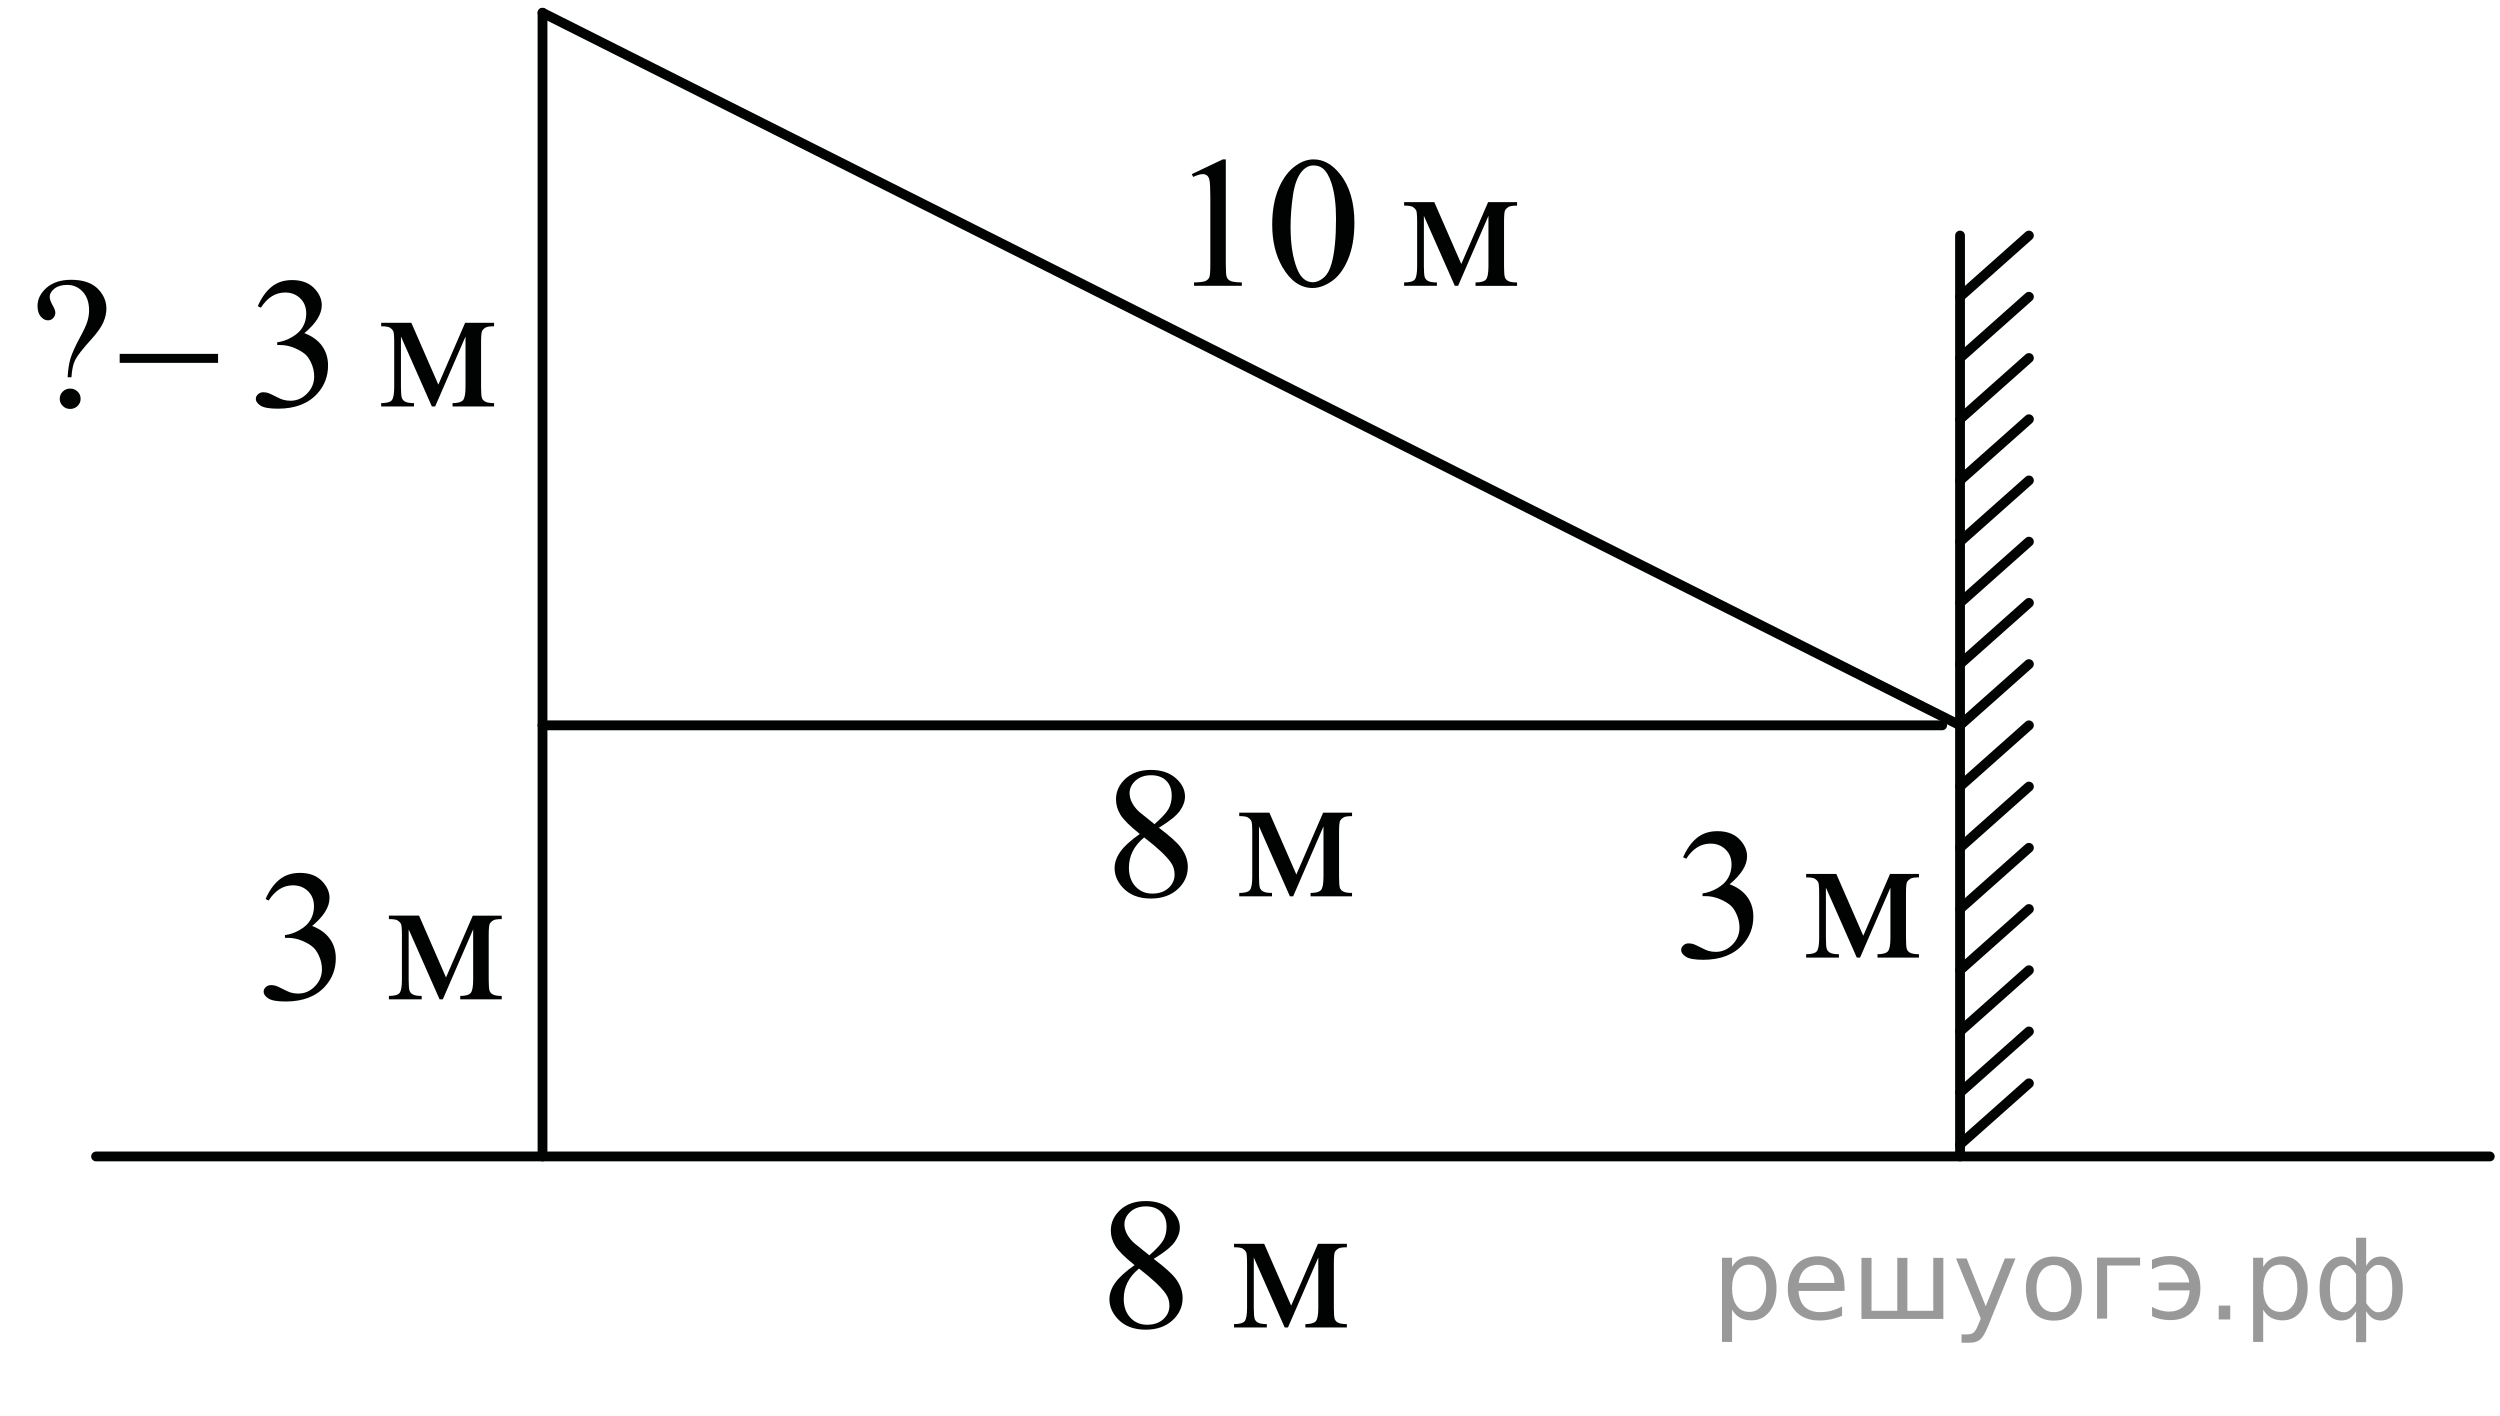 <?xml version="1.0" encoding="utf-8"?>
<!-- Generator: Adobe Illustrator 16.0.0, SVG Export Plug-In . SVG Version: 6.00 Build 0)  -->
<!DOCTYPE svg PUBLIC "-//W3C//DTD SVG 1.1//EN" "http://www.w3.org/Graphics/SVG/1.1/DTD/svg11.dtd">
<svg version="1.1" id="Слой_1" xmlns="http://www.w3.org/2000/svg" xmlns:xlink="http://www.w3.org/1999/xlink" x="0px" y="0px"
	 width="191.101px" height="108.265px" viewBox="0 0 191.101 108.265" enable-background="new 0 0 191.101 108.265"
	 xml:space="preserve"><g style="stroke:none;fill:#000;fill-opacity:0.40"><path d="m 132.4,100.1 v 2.48 h -0.77 v -6.44 h 0.77 v 0.71 q 0.24,-0.42 0.61,-0.62 0.37,-0.20 0.88,-0.20 0.85,0 1.38,0.68 0.53,0.68 0.53,1.77 0,1.10 -0.53,1.77 -0.53,0.68 -1.38,0.68 -0.51,0 -0.88,-0.20 -0.37,-0.20 -0.61,-0.62 z m 2.61,-1.63 q 0,-0.85 -0.35,-1.32 -0.35,-0.48 -0.95,-0.48 -0.61,0 -0.96,0.48 -0.35,0.48 -0.35,1.32 0,0.85 0.35,1.33 0.35,0.48 0.96,0.48 0.61,0 0.95,-0.48 0.35,-0.48 0.35,-1.33 z"/><path d="m 141.0,98.3 v 0.38 h -3.52 q 0.05,0.79 0.47,1.21 0.43,0.41 1.19,0.41 0.44,0 0.85,-0.11 0.42,-0.11 0.82,-0.33 v 0.72 q -0.41,0.17 -0.85,0.27 -0.43,0.09 -0.88,0.09 -1.12,0 -1.77,-0.65 -0.65,-0.65 -0.65,-1.76 0,-1.15 0.62,-1.82 0.62,-0.68 1.67,-0.68 0.94,0 1.49,0.61 0.55,0.60 0.55,1.65 z m -0.77,-0.23 q -0.01,-0.63 -0.35,-1.00 -0.34,-0.38 -0.91,-0.38 -0.64,0 -1.03,0.36 -0.38,0.36 -0.44,1.02 z"/><path d="m 145.8,100.2 h 1.98 v -4.05 h 0.77 v 4.67 h -6.26 v -4.67 h 0.77 v 4.05 h 1.97 v -4.05 h 0.77 z"/><path d="m 152.0,101.3 q -0.33,0.83 -0.63,1.09 -0.31,0.25 -0.82,0.25 h -0.61 v -0.64 h 0.45 q 0.32,0 0.49,-0.15 0.17,-0.15 0.39,-0.71 l 0.14,-0.35 -1.89,-4.59 h 0.81 l 1.46,3.65 1.46,-3.65 h 0.81 z"/><path d="m 157.0,96.7 q -0.62,0 -0.97,0.48 -0.36,0.48 -0.36,1.32 0,0.84 0.35,1.32 0.36,0.48 0.98,0.48 0.61,0 0.97,-0.48 0.36,-0.48 0.36,-1.32 0,-0.83 -0.36,-1.31 -0.36,-0.49 -0.97,-0.49 z m 0,-0.65 q 1,0 1.57,0.65 0.57,0.65 0.57,1.80 0,1.15 -0.57,1.80 -0.57,0.65 -1.57,0.65 -1.00,0 -1.57,-0.65 -0.57,-0.65 -0.57,-1.80 0,-1.15 0.57,-1.80 0.57,-0.65 1.57,-0.65 z"/><path d="m 160.3,100.8 v -4.67 h 3.29 v 0.61 h -2.52 v 4.05 z"/><path d="m 164.5,99.9 q 0.66,0.36 1.31,0.36 0.61,0 1.05,-0.35 0.44,-0.36 0.52,-1.27 h -2.37 v -0.61 h 2.34 q -0.05,-0.44 -0.38,-0.90 -0.33,-0.47 -1.16,-0.47 -0.64,0 -1.31,0.36 v -0.72 q 0.65,-0.29 1.35,-0.29 1.09,0 1.72,0.66 0.63,0.66 0.63,1.79 0,1.12 -0.61,1.79 -0.61,0.66 -1.68,0.66 -0.79,0 -1.40,-0.30 z"/><path d="m 169.6,99.8 h 0.88 v 1.06 h -0.88 z"/><path d="m 173.0,100.1 v 2.48 h -0.77 v -6.44 h 0.77 v 0.71 q 0.24,-0.42 0.61,-0.62 0.37,-0.20 0.88,-0.20 0.85,0 1.38,0.68 0.53,0.68 0.53,1.77 0,1.10 -0.53,1.77 -0.53,0.68 -1.38,0.68 -0.51,0 -0.88,-0.20 -0.37,-0.20 -0.61,-0.62 z m 2.61,-1.63 q 0,-0.85 -0.35,-1.32 -0.35,-0.48 -0.95,-0.48 -0.61,0 -0.96,0.48 -0.35,0.48 -0.35,1.32 0,0.85 0.35,1.33 0.35,0.48 0.96,0.48 0.61,0 0.95,-0.48 0.35,-0.48 0.35,-1.33 z"/><path d="m 178.1,98.5 q 0,0.98 0.30,1.40 0.30,0.41 0.82,0.41 0.41,0 0.88,-0.70 v -2.22 q -0.47,-0.70 -0.88,-0.70 -0.51,0 -0.82,0.42 -0.30,0.41 -0.30,1.39 z m 2,4.10 v -2.37 q -0.24,0.39 -0.51,0.55 -0.27,0.16 -0.62,0.16 -0.70,0 -1.18,-0.64 -0.48,-0.65 -0.48,-1.79 0,-1.15 0.48,-1.80 0.49,-0.66 1.18,-0.66 0.35,0 0.62,0.16 0.28,0.16 0.51,0.55 v -2.15 h 0.77 v 2.15 q 0.24,-0.39 0.51,-0.55 0.28,-0.16 0.62,-0.16 0.70,0 1.18,0.66 0.49,0.66 0.49,1.80 0,1.15 -0.49,1.79 -0.48,0.64 -1.18,0.64 -0.35,0 -0.62,-0.16 -0.27,-0.16 -0.51,-0.55 v 2.37 z m 2.77,-4.10 q 0,-0.98 -0.30,-1.39 -0.30,-0.42 -0.81,-0.42 -0.41,0 -0.88,0.70 v 2.22 q 0.47,0.70 0.88,0.70 0.51,0 0.81,-0.41 0.30,-0.42 0.30,-1.40 z"/></g>
<g>
	<g>
		<defs>
			<rect id="SVGID_1_" width="191.101" height="108.265"/>
		</defs>
		<clipPath id="SVGID_2_">
			<use xlink:href="#SVGID_1_"  overflow="visible"/>
		</clipPath>
		<g clip-path="url(#SVGID_2_)">
		</g>
	</g>
	
		<line fill="none" stroke="#010202" stroke-width="0.75" stroke-linecap="round" stroke-linejoin="round" stroke-miterlimit="8" x1="149.826" y1="18.005" x2="149.826" y2="88.4"/>
	
		<line fill="none" stroke="#010202" stroke-width="0.75" stroke-linecap="round" stroke-linejoin="round" stroke-miterlimit="8" x1="149.826" y1="22.686" x2="155.091" y2="18.005"/>
	
		<line fill="none" stroke="#010202" stroke-width="0.75" stroke-linecap="round" stroke-linejoin="round" stroke-miterlimit="8" x1="149.826" y1="27.366" x2="155.091" y2="22.686"/>
	
		<line fill="none" stroke="#010202" stroke-width="0.75" stroke-linecap="round" stroke-linejoin="round" stroke-miterlimit="8" x1="149.826" y1="32.046" x2="155.091" y2="27.366"/>
	
		<line fill="none" stroke="#010202" stroke-width="0.75" stroke-linecap="round" stroke-linejoin="round" stroke-miterlimit="8" x1="149.826" y1="36.725" x2="155.091" y2="32.046"/>
	
		<line fill="none" stroke="#010202" stroke-width="0.75" stroke-linecap="round" stroke-linejoin="round" stroke-miterlimit="8" x1="149.826" y1="41.405" x2="155.091" y2="36.725"/>
	
		<line fill="none" stroke="#010202" stroke-width="0.75" stroke-linecap="round" stroke-linejoin="round" stroke-miterlimit="8" x1="149.826" y1="46.085" x2="155.091" y2="41.405"/>
	
		<line fill="none" stroke="#010202" stroke-width="0.75" stroke-linecap="round" stroke-linejoin="round" stroke-miterlimit="8" x1="149.826" y1="50.766" x2="155.091" y2="46.085"/>
	
		<line fill="none" stroke="#010202" stroke-width="0.75" stroke-linecap="round" stroke-linejoin="round" stroke-miterlimit="8" x1="149.826" y1="55.445" x2="155.091" y2="50.766"/>
	
		<line fill="none" stroke="#010202" stroke-width="0.75" stroke-linecap="round" stroke-linejoin="round" stroke-miterlimit="8" x1="149.826" y1="60.125" x2="155.091" y2="55.445"/>
	
		<line fill="none" stroke="#010202" stroke-width="0.75" stroke-linecap="round" stroke-linejoin="round" stroke-miterlimit="8" x1="149.826" y1="64.806" x2="155.091" y2="60.125"/>
	
		<line fill="none" stroke="#010202" stroke-width="0.75" stroke-linecap="round" stroke-linejoin="round" stroke-miterlimit="8" x1="149.826" y1="69.485" x2="155.091" y2="64.806"/>
	
		<line fill="none" stroke="#010202" stroke-width="0.75" stroke-linecap="round" stroke-linejoin="round" stroke-miterlimit="8" x1="149.826" y1="74.165" x2="155.091" y2="69.485"/>
	
		<line fill="none" stroke="#010202" stroke-width="0.75" stroke-linecap="round" stroke-linejoin="round" stroke-miterlimit="8" x1="149.826" y1="78.846" x2="155.091" y2="74.165"/>
	
		<line fill="none" stroke="#010202" stroke-width="0.75" stroke-linecap="round" stroke-linejoin="round" stroke-miterlimit="8" x1="149.826" y1="83.525" x2="155.091" y2="78.846"/>
	
		<line fill="none" stroke="#010202" stroke-width="0.75" stroke-linecap="round" stroke-linejoin="round" stroke-miterlimit="8" x1="149.826" y1="87.49" x2="155.091" y2="82.811"/>
	
		<line fill="none" stroke="#010202" stroke-width="0.75" stroke-linecap="round" stroke-linejoin="round" stroke-miterlimit="8" x1="190.32" y1="88.4" x2="7.345" y2="88.4"/>
	
		<line fill="none" stroke="#010202" stroke-width="0.75" stroke-linecap="round" stroke-linejoin="round" stroke-miterlimit="8" x1="148.46" y1="55.445" x2="41.47" y2="55.445"/>
	
		<line fill="none" stroke="#010202" stroke-width="0.75" stroke-linecap="round" stroke-linejoin="round" stroke-miterlimit="8" x1="41.47" y1="88.4" x2="41.47" y2="0.975"/>
	
		<line fill="none" stroke="#010202" stroke-width="0.75" stroke-linecap="round" stroke-linejoin="round" stroke-miterlimit="8" x1="41.47" y1="0.975" x2="149.826" y2="55.445"/>
	<g>
		<defs>
			<polygon id="SVGID_3_" points="88.543,28.354 119.224,28.354 119.224,8.854 88.543,8.854 88.543,28.354 			"/>
		</defs>
		<clipPath id="SVGID_4_">
			<use xlink:href="#SVGID_3_"  overflow="visible"/>
		</clipPath>
		<g clip-path="url(#SVGID_4_)">
			<path fill="#010202" d="M91.101,13.309l2.364-1.124h0.236v7.995c0,0.531,0.022,0.861,0.068,0.992s0.14,0.23,0.283,0.3
				c0.143,0.07,0.435,0.109,0.874,0.119v0.258h-3.654V21.59c0.458-0.009,0.754-0.048,0.888-0.115s0.227-0.158,0.279-0.272
				c0.053-0.114,0.079-0.455,0.079-1.023v-5.111c0-0.689-0.024-1.131-0.072-1.327c-0.033-0.149-0.094-0.258-0.183-0.328
				s-0.195-0.105-0.319-0.105c-0.177,0-0.423,0.072-0.738,0.216L91.101,13.309z"/>
			<path fill="#010202" d="M97.248,17.17c0-1.08,0.167-2.01,0.501-2.79c0.335-0.78,0.779-1.36,1.333-1.742
				c0.43-0.302,0.874-0.454,1.333-0.454c0.745,0,1.413,0.37,2.006,1.11c0.74,0.917,1.11,2.16,1.11,3.729
				c0,1.099-0.162,2.032-0.487,2.8s-0.739,1.326-1.243,1.672s-0.989,0.52-1.458,0.52c-0.927,0-1.697-0.533-2.313-1.599
				C97.508,19.519,97.248,18.437,97.248,17.17z M98.652,17.345c0,1.303,0.165,2.367,0.494,3.191c0.272,0.693,0.679,1.04,1.218,1.04
				c0.258,0,0.525-0.113,0.803-0.338c0.277-0.226,0.487-0.604,0.631-1.135c0.22-0.801,0.329-1.929,0.329-3.386
				c0-1.08-0.114-1.981-0.344-2.703c-0.172-0.535-0.395-0.915-0.666-1.138c-0.196-0.154-0.433-0.23-0.71-0.23
				c-0.324,0-0.613,0.142-0.866,0.426c-0.345,0.386-0.578,0.994-0.702,1.822C98.714,15.723,98.652,16.54,98.652,17.345z"/>
		</g>
		<g clip-path="url(#SVGID_4_)">
			<path fill="#010202" d="M111.702,20.18l2.049-4.727h2.214v0.266c-0.325,0-0.541,0.031-0.648,0.094
				c-0.107,0.063-0.192,0.141-0.254,0.234c-0.063,0.093-0.094,0.396-0.094,0.908v3.394c0,0.442,0.022,0.727,0.068,0.855
				c0.045,0.128,0.139,0.225,0.279,0.29c0.141,0.065,0.357,0.098,0.648,0.098v0.258h-3.174V21.59c0.392,0,0.654-0.071,0.788-0.213
				s0.2-0.485,0.2-1.03V16.5l-2.321,5.349h-0.25l-2.365-5.349v3.848c0,0.442,0.024,0.727,0.072,0.855
				c0.048,0.128,0.141,0.225,0.279,0.29c0.139,0.065,0.354,0.098,0.645,0.098v0.258h-2.508V21.59c0.426,0,0.698-0.076,0.817-0.227
				s0.179-0.49,0.179-1.016v-3.394c0-0.498-0.026-0.792-0.078-0.883c-0.053-0.091-0.134-0.172-0.244-0.245
				c-0.109-0.072-0.334-0.108-0.674-0.108v-0.266h2.308L111.702,20.18z"/>
		</g>
	</g>
	<g>
		<defs>
			<polygon id="SVGID_5_" points="125.918,79.704 149.903,79.704 149.903,60.204 125.918,60.204 125.918,79.704 			"/>
		</defs>
		<clipPath id="SVGID_6_">
			<use xlink:href="#SVGID_5_"  overflow="visible"/>
		</clipPath>
		<g clip-path="url(#SVGID_6_)">
			<path fill="#010202" d="M128.658,65.532c0.276-0.638,0.626-1.13,1.049-1.477c0.422-0.347,0.948-0.521,1.578-0.521
				c0.777,0,1.374,0.247,1.789,0.74c0.314,0.368,0.473,0.762,0.473,1.181c0,0.688-0.444,1.4-1.331,2.137
				c0.596,0.228,1.047,0.554,1.353,0.978c0.305,0.423,0.458,0.921,0.458,1.494c0,0.819-0.268,1.529-0.802,2.129
				c-0.696,0.782-1.706,1.174-3.027,1.174c-0.654,0-1.099-0.08-1.335-0.237c-0.236-0.158-0.354-0.329-0.354-0.51
				c0-0.136,0.057-0.254,0.169-0.356c0.111-0.103,0.246-0.153,0.404-0.153c0.119,0,0.24,0.019,0.364,0.056
				c0.081,0.023,0.266,0.108,0.552,0.255s0.484,0.233,0.594,0.262c0.177,0.051,0.365,0.077,0.565,0.077
				c0.486,0,0.91-0.185,1.271-0.552c0.36-0.368,0.54-0.804,0.54-1.306c0-0.368-0.083-0.727-0.25-1.075
				c-0.125-0.261-0.261-0.459-0.408-0.594c-0.205-0.187-0.487-0.355-0.845-0.507c-0.357-0.15-0.723-0.227-1.095-0.227h-0.229v-0.209
				c0.377-0.047,0.755-0.18,1.135-0.398c0.379-0.219,0.654-0.481,0.826-0.789s0.258-0.645,0.258-1.013
				c0-0.479-0.153-0.866-0.462-1.162c-0.308-0.296-0.69-0.443-1.148-0.443c-0.739,0-1.357,0.387-1.854,1.159L128.658,65.532z"/>
		</g>
		<g clip-path="url(#SVGID_6_)">
			<path fill="#010202" d="M142.43,71.53l2.047-4.727h2.211v0.265c-0.324,0-0.54,0.031-0.647,0.095
				c-0.107,0.063-0.192,0.141-0.254,0.233c-0.063,0.094-0.093,0.396-0.093,0.908v3.394c0,0.442,0.022,0.728,0.067,0.855
				c0.046,0.128,0.139,0.225,0.279,0.289c0.141,0.065,0.356,0.098,0.647,0.098v0.259h-3.17V72.94c0.391,0,0.653-0.07,0.787-0.213
				c0.134-0.142,0.2-0.485,0.2-1.029v-3.848l-2.319,5.349h-0.25l-2.362-5.349v3.848c0,0.442,0.024,0.728,0.072,0.855
				s0.141,0.225,0.279,0.289c0.138,0.065,0.353,0.098,0.644,0.098v0.259h-2.505V72.94c0.425,0,0.696-0.075,0.816-0.227
				c0.119-0.151,0.179-0.49,0.179-1.016v-3.394c0-0.498-0.026-0.793-0.079-0.884s-0.134-0.172-0.243-0.244s-0.334-0.108-0.673-0.108
				v-0.265h2.305L142.43,71.53z"/>
		</g>
	</g>
	<g>
		<defs>
			<polygon id="SVGID_7_" points="0.208,37.583 41.548,37.583 41.548,18.083 0.208,18.083 0.208,37.583 			"/>
		</defs>
		<clipPath id="SVGID_8_">
			<use xlink:href="#SVGID_7_"  overflow="visible"/>
		</clipPath>
		<g clip-path="url(#SVGID_8_)">
			<path fill="#010202" d="M5.462,28.837H5.168c0.034-0.586,0.109-1.072,0.226-1.456c0.117-0.384,0.359-0.918,0.727-1.602
				c0.287-0.526,0.473-0.93,0.559-1.211C6.766,24.286,6.809,24,6.809,23.712c0-0.591-0.162-1.062-0.484-1.411
				s-0.717-0.523-1.185-0.523c-0.416,0-0.743,0.095-0.981,0.286S3.8,22.462,3.8,22.686c0,0.172,0.071,0.384,0.215,0.635
				c0.143,0.251,0.215,0.442,0.215,0.573c0,0.167-0.055,0.308-0.165,0.422c-0.11,0.114-0.243,0.171-0.401,0.171
				c-0.201,0-0.383-0.097-0.548-0.29c-0.165-0.193-0.247-0.462-0.247-0.807c0-0.526,0.231-0.992,0.694-1.396
				c0.463-0.405,1.091-0.607,1.884-0.607c0.984,0,1.707,0.279,2.17,0.838c0.344,0.41,0.516,0.863,0.516,1.361
				c0,0.34-0.078,0.689-0.232,1.047c-0.155,0.359-0.45,0.78-0.885,1.264c-0.692,0.763-1.116,1.305-1.271,1.623
				C5.589,27.84,5.495,28.278,5.462,28.837z M5.361,29.703c0.225,0,0.415,0.076,0.57,0.227c0.155,0.151,0.232,0.336,0.232,0.555
				c0,0.214-0.079,0.397-0.236,0.548C5.77,31.184,5.581,31.26,5.361,31.26s-0.407-0.076-0.562-0.227
				c-0.155-0.151-0.233-0.334-0.233-0.548c0-0.219,0.078-0.404,0.233-0.555S5.142,29.703,5.361,29.703z"/>
			<path fill="#010202" d="M19.705,23.405c0.277-0.638,0.626-1.13,1.049-1.477c0.422-0.347,0.949-0.52,1.579-0.52
				c0.778,0,1.375,0.247,1.791,0.74c0.315,0.368,0.473,0.761,0.473,1.18c0,0.689-0.444,1.401-1.333,2.137
				c0.597,0.228,1.048,0.554,1.354,0.978c0.305,0.424,0.458,0.922,0.458,1.494c0,0.819-0.267,1.529-0.802,2.13
				c-0.697,0.782-1.707,1.173-3.03,1.173c-0.654,0-1.099-0.079-1.335-0.237s-0.354-0.328-0.354-0.51
				c0-0.135,0.056-0.253,0.168-0.356s0.247-0.154,0.405-0.154c0.119,0,0.241,0.019,0.365,0.056c0.081,0.023,0.265,0.108,0.552,0.255
				c0.286,0.146,0.484,0.234,0.594,0.262c0.177,0.051,0.365,0.077,0.566,0.077c0.487,0,0.911-0.184,1.271-0.552
				c0.36-0.368,0.541-0.803,0.541-1.306c0-0.368-0.083-0.726-0.25-1.075c-0.124-0.261-0.26-0.458-0.408-0.593
				c-0.206-0.187-0.487-0.355-0.845-0.506c-0.358-0.151-0.724-0.227-1.096-0.227h-0.229v-0.209c0.377-0.046,0.756-0.179,1.135-0.398
				c0.38-0.219,0.655-0.482,0.827-0.789s0.258-0.645,0.258-1.012c0-0.479-0.154-0.867-0.462-1.163
				c-0.308-0.296-0.691-0.443-1.149-0.443c-0.74,0-1.358,0.386-1.855,1.159L19.705,23.405z"/>
		</g>
		<g clip-path="url(#SVGID_8_)">
			<path fill="#010202" d="M33.507,29.402l2.048-4.727h2.213v0.266c-0.325,0-0.541,0.031-0.648,0.094
				c-0.107,0.063-0.192,0.141-0.254,0.234c-0.063,0.093-0.093,0.396-0.093,0.908v3.394c0,0.442,0.022,0.727,0.068,0.855
				c0.045,0.128,0.139,0.225,0.279,0.29c0.141,0.065,0.357,0.098,0.648,0.098v0.258h-3.173v-0.258c0.391,0,0.654-0.071,0.788-0.213
				s0.201-0.485,0.201-1.03v-3.848l-2.321,5.349h-0.25l-2.364-5.349v3.848c0,0.442,0.024,0.727,0.072,0.855
				c0.047,0.128,0.141,0.225,0.279,0.29c0.138,0.065,0.353,0.098,0.645,0.098v0.258h-2.507v-0.258c0.425,0,0.697-0.076,0.816-0.227
				c0.119-0.151,0.179-0.49,0.179-1.016v-3.394c0-0.498-0.026-0.792-0.079-0.883c-0.052-0.091-0.133-0.172-0.243-0.245
				c-0.11-0.072-0.334-0.108-0.673-0.108v-0.266h2.306L33.507,29.402z"/>
		</g>
		<g clip-path="url(#SVGID_8_)">
			<path fill="#010202" d="M9.148,27.049h7.521v0.691H9.148V27.049z"/>
		</g>
	</g>
	<g>
		<defs>
			<polygon id="SVGID_9_" points="82.563,75.023 106.549,75.023 106.549,55.523 82.563,55.523 82.563,75.023 			"/>
		</defs>
		<clipPath id="SVGID_10_">
			<use xlink:href="#SVGID_9_"  overflow="visible"/>
		</clipPath>
		<g clip-path="url(#SVGID_10_)">
			<path fill="#010202" d="M87.125,63.748c-0.768-0.615-1.263-1.108-1.485-1.48c-0.222-0.373-0.333-0.759-0.333-1.159
				c0-0.614,0.244-1.145,0.73-1.589c0.487-0.444,1.133-0.667,1.94-0.667c0.782,0,1.412,0.208,1.889,0.622s0.716,0.887,0.716,1.417
				c0,0.354-0.129,0.715-0.387,1.082c-0.257,0.368-0.794,0.801-1.61,1.299c0.839,0.634,1.396,1.132,1.667,1.494
				c0.362,0.476,0.544,0.976,0.544,1.502c0,0.665-0.26,1.234-0.78,1.707s-1.202,0.709-2.047,0.709c-0.921,0-1.639-0.282-2.154-0.846
				c-0.41-0.451-0.615-0.944-0.615-1.479c0-0.419,0.144-0.835,0.433-1.247C85.921,64.701,86.419,64.246,87.125,63.748z
				 M87.461,64.013c-0.396,0.326-0.689,0.681-0.88,1.065c-0.191,0.384-0.286,0.799-0.286,1.246c0,0.601,0.168,1.081,0.504,1.441
				c0.336,0.361,0.765,0.542,1.285,0.542c0.516,0,0.928-0.143,1.238-0.427c0.31-0.283,0.465-0.628,0.465-1.033
				c0-0.335-0.091-0.635-0.272-0.9C89.177,65.454,88.492,64.809,87.461,64.013z M88.249,63.001c0.572-0.503,0.935-0.9,1.088-1.191
				c0.152-0.29,0.229-0.62,0.229-0.987c0-0.489-0.141-0.872-0.422-1.148c-0.282-0.277-0.666-0.416-1.152-0.416
				s-0.883,0.138-1.188,0.412c-0.306,0.274-0.458,0.596-0.458,0.964c0,0.242,0.063,0.483,0.189,0.726s0.307,0.473,0.541,0.691
				L88.249,63.001z"/>
		</g>
		<g clip-path="url(#SVGID_10_)">
			<path fill="#010202" d="M99.094,66.848l2.047-4.727h2.211v0.265c-0.324,0-0.54,0.031-0.647,0.095
				c-0.107,0.063-0.192,0.141-0.254,0.233c-0.063,0.094-0.093,0.396-0.093,0.908v3.394c0,0.442,0.022,0.728,0.067,0.855
				c0.046,0.128,0.139,0.225,0.279,0.289c0.141,0.065,0.356,0.098,0.647,0.098v0.259h-3.17v-0.259c0.391,0,0.653-0.07,0.787-0.213
				c0.134-0.142,0.2-0.485,0.2-1.029v-3.848l-2.319,5.349H98.6l-2.362-5.349v3.848c0,0.442,0.024,0.728,0.072,0.855
				c0.047,0.128,0.141,0.225,0.279,0.289c0.138,0.065,0.353,0.098,0.644,0.098v0.259h-2.505v-0.259c0.425,0,0.697-0.075,0.816-0.227
				s0.179-0.49,0.179-1.016v-3.394c0-0.498-0.026-0.793-0.079-0.884c-0.052-0.091-0.133-0.172-0.243-0.244s-0.334-0.108-0.673-0.108
				v-0.265h2.305L99.094,66.848z"/>
		</g>
	</g>
	<g>
		<defs>
			<polygon id="SVGID_11_" points="17.563,82.888 41.548,82.888 41.548,63.388 17.563,63.388 17.563,82.888 			"/>
		</defs>
		<clipPath id="SVGID_12_">
			<use xlink:href="#SVGID_11_"  overflow="visible"/>
		</clipPath>
		<g clip-path="url(#SVGID_12_)">
			<path fill="#010202" d="M20.301,68.721c0.277-0.638,0.626-1.13,1.049-1.477c0.422-0.347,0.948-0.521,1.578-0.521
				c0.777,0,1.374,0.247,1.789,0.74c0.315,0.368,0.472,0.762,0.472,1.181c0,0.688-0.443,1.4-1.331,2.137
				c0.597,0.228,1.047,0.554,1.353,0.978c0.306,0.423,0.458,0.921,0.458,1.494c0,0.819-0.267,1.529-0.801,2.129
				c-0.697,0.782-1.706,1.174-3.027,1.174c-0.654,0-1.099-0.08-1.335-0.237c-0.236-0.158-0.354-0.329-0.354-0.51
				c0-0.136,0.056-0.254,0.168-0.356s0.247-0.153,0.404-0.153c0.119,0,0.241,0.019,0.365,0.056c0.081,0.023,0.265,0.108,0.551,0.255
				c0.287,0.146,0.484,0.233,0.594,0.262c0.176,0.051,0.365,0.077,0.565,0.077c0.487,0,0.91-0.185,1.271-0.552
				c0.36-0.368,0.54-0.804,0.54-1.306c0-0.368-0.083-0.727-0.25-1.075c-0.124-0.261-0.26-0.459-0.408-0.594
				c-0.206-0.187-0.487-0.355-0.845-0.507c-0.358-0.15-0.723-0.227-1.095-0.227h-0.229v-0.209c0.377-0.047,0.755-0.18,1.135-0.398
				s0.655-0.481,0.827-0.789c0.171-0.308,0.257-0.645,0.257-1.013c0-0.479-0.154-0.866-0.461-1.162s-0.691-0.443-1.149-0.443
				c-0.739,0-1.357,0.387-1.854,1.159L20.301,68.721z"/>
		</g>
		<g clip-path="url(#SVGID_12_)">
			<path fill="#010202" d="M34.093,74.719l2.047-4.727h2.212v0.265c-0.325,0-0.541,0.031-0.648,0.095
				c-0.107,0.063-0.192,0.141-0.254,0.233c-0.062,0.094-0.093,0.396-0.093,0.908v3.394c0,0.442,0.022,0.728,0.068,0.855
				s0.139,0.225,0.279,0.289c0.141,0.065,0.356,0.098,0.648,0.098v0.259h-3.171v-0.259c0.391,0,0.654-0.07,0.788-0.213
				c0.133-0.142,0.2-0.485,0.2-1.029v-3.848l-2.319,5.349H33.6l-2.362-5.349v3.848c0,0.442,0.024,0.728,0.072,0.855
				c0.047,0.128,0.141,0.225,0.279,0.289c0.138,0.065,0.353,0.098,0.644,0.098v0.259h-2.505v-0.259c0.425,0,0.697-0.075,0.816-0.227
				s0.179-0.49,0.179-1.016v-3.394c0-0.498-0.026-0.793-0.079-0.884c-0.052-0.091-0.133-0.172-0.243-0.244s-0.334-0.108-0.673-0.108
				v-0.265h2.305L34.093,74.719z"/>
		</g>
	</g>
	<g>
		<defs>
			<polygon id="SVGID_13_" points="82.173,107.979 106.157,107.979 106.157,88.479 82.173,88.479 82.173,107.979 			"/>
		</defs>
		<clipPath id="SVGID_14_">
			<use xlink:href="#SVGID_13_"  overflow="visible"/>
		</clipPath>
		<g clip-path="url(#SVGID_14_)">
			<path fill="#010202" d="M86.729,96.705c-0.768-0.615-1.263-1.108-1.485-1.48c-0.222-0.373-0.333-0.759-0.333-1.159
				c0-0.614,0.244-1.145,0.73-1.589c0.487-0.444,1.133-0.667,1.94-0.667c0.782,0,1.412,0.208,1.889,0.622s0.716,0.887,0.716,1.417
				c0,0.354-0.129,0.715-0.387,1.082c-0.257,0.368-0.794,0.801-1.61,1.299c0.839,0.634,1.396,1.132,1.667,1.494
				c0.362,0.476,0.544,0.976,0.544,1.502c0,0.665-0.26,1.234-0.78,1.707s-1.202,0.709-2.047,0.709c-0.921,0-1.639-0.282-2.154-0.846
				c-0.41-0.451-0.615-0.944-0.615-1.479c0-0.419,0.144-0.835,0.433-1.247C85.526,97.658,86.023,97.203,86.729,96.705z
				 M87.066,96.97c-0.396,0.326-0.689,0.681-0.88,1.065c-0.191,0.384-0.286,0.799-0.286,1.246c0,0.601,0.168,1.081,0.504,1.441
				c0.336,0.361,0.765,0.542,1.285,0.542c0.516,0,0.928-0.143,1.238-0.427c0.31-0.283,0.465-0.628,0.465-1.033
				c0-0.335-0.091-0.635-0.272-0.9C88.781,98.411,88.097,97.766,87.066,96.97z M87.854,95.958c0.572-0.503,0.935-0.9,1.088-1.191
				c0.152-0.29,0.229-0.62,0.229-0.987c0-0.489-0.141-0.872-0.422-1.148c-0.282-0.277-0.666-0.416-1.152-0.416
				s-0.883,0.138-1.188,0.412c-0.306,0.274-0.458,0.596-0.458,0.964c0,0.242,0.063,0.483,0.189,0.726s0.307,0.473,0.541,0.691
				L87.854,95.958z"/>
		</g>
		<g clip-path="url(#SVGID_14_)">
			<path fill="#010202" d="M98.697,99.805l2.047-4.727h2.211v0.265c-0.324,0-0.54,0.031-0.647,0.095
				c-0.107,0.063-0.192,0.141-0.254,0.233c-0.063,0.094-0.093,0.396-0.093,0.908v3.394c0,0.442,0.022,0.728,0.067,0.855
				c0.046,0.128,0.139,0.225,0.279,0.289c0.141,0.065,0.356,0.098,0.647,0.098v0.259h-3.17v-0.259c0.391,0,0.653-0.07,0.787-0.213
				c0.134-0.142,0.2-0.485,0.2-1.029v-3.848l-2.319,5.349h-0.25l-2.362-5.349v3.848c0,0.442,0.024,0.728,0.072,0.855
				c0.047,0.128,0.141,0.225,0.279,0.289c0.138,0.065,0.353,0.098,0.644,0.098v0.259h-2.505v-0.259c0.425,0,0.697-0.075,0.816-0.227
				s0.179-0.49,0.179-1.016v-3.394c0-0.498-0.026-0.793-0.079-0.884c-0.052-0.091-0.133-0.172-0.243-0.244s-0.334-0.108-0.673-0.108
				v-0.265h2.305L98.697,99.805z"/>
		</g>
	</g>
</g>
<g>
</g>
<g>
</g>
<g>
</g>
<g>
</g>
<g>
</g>
<g>
</g>
</svg>

<!--File created and owned by https://sdamgia.ru. Copying is prohibited. All rights reserved.-->
